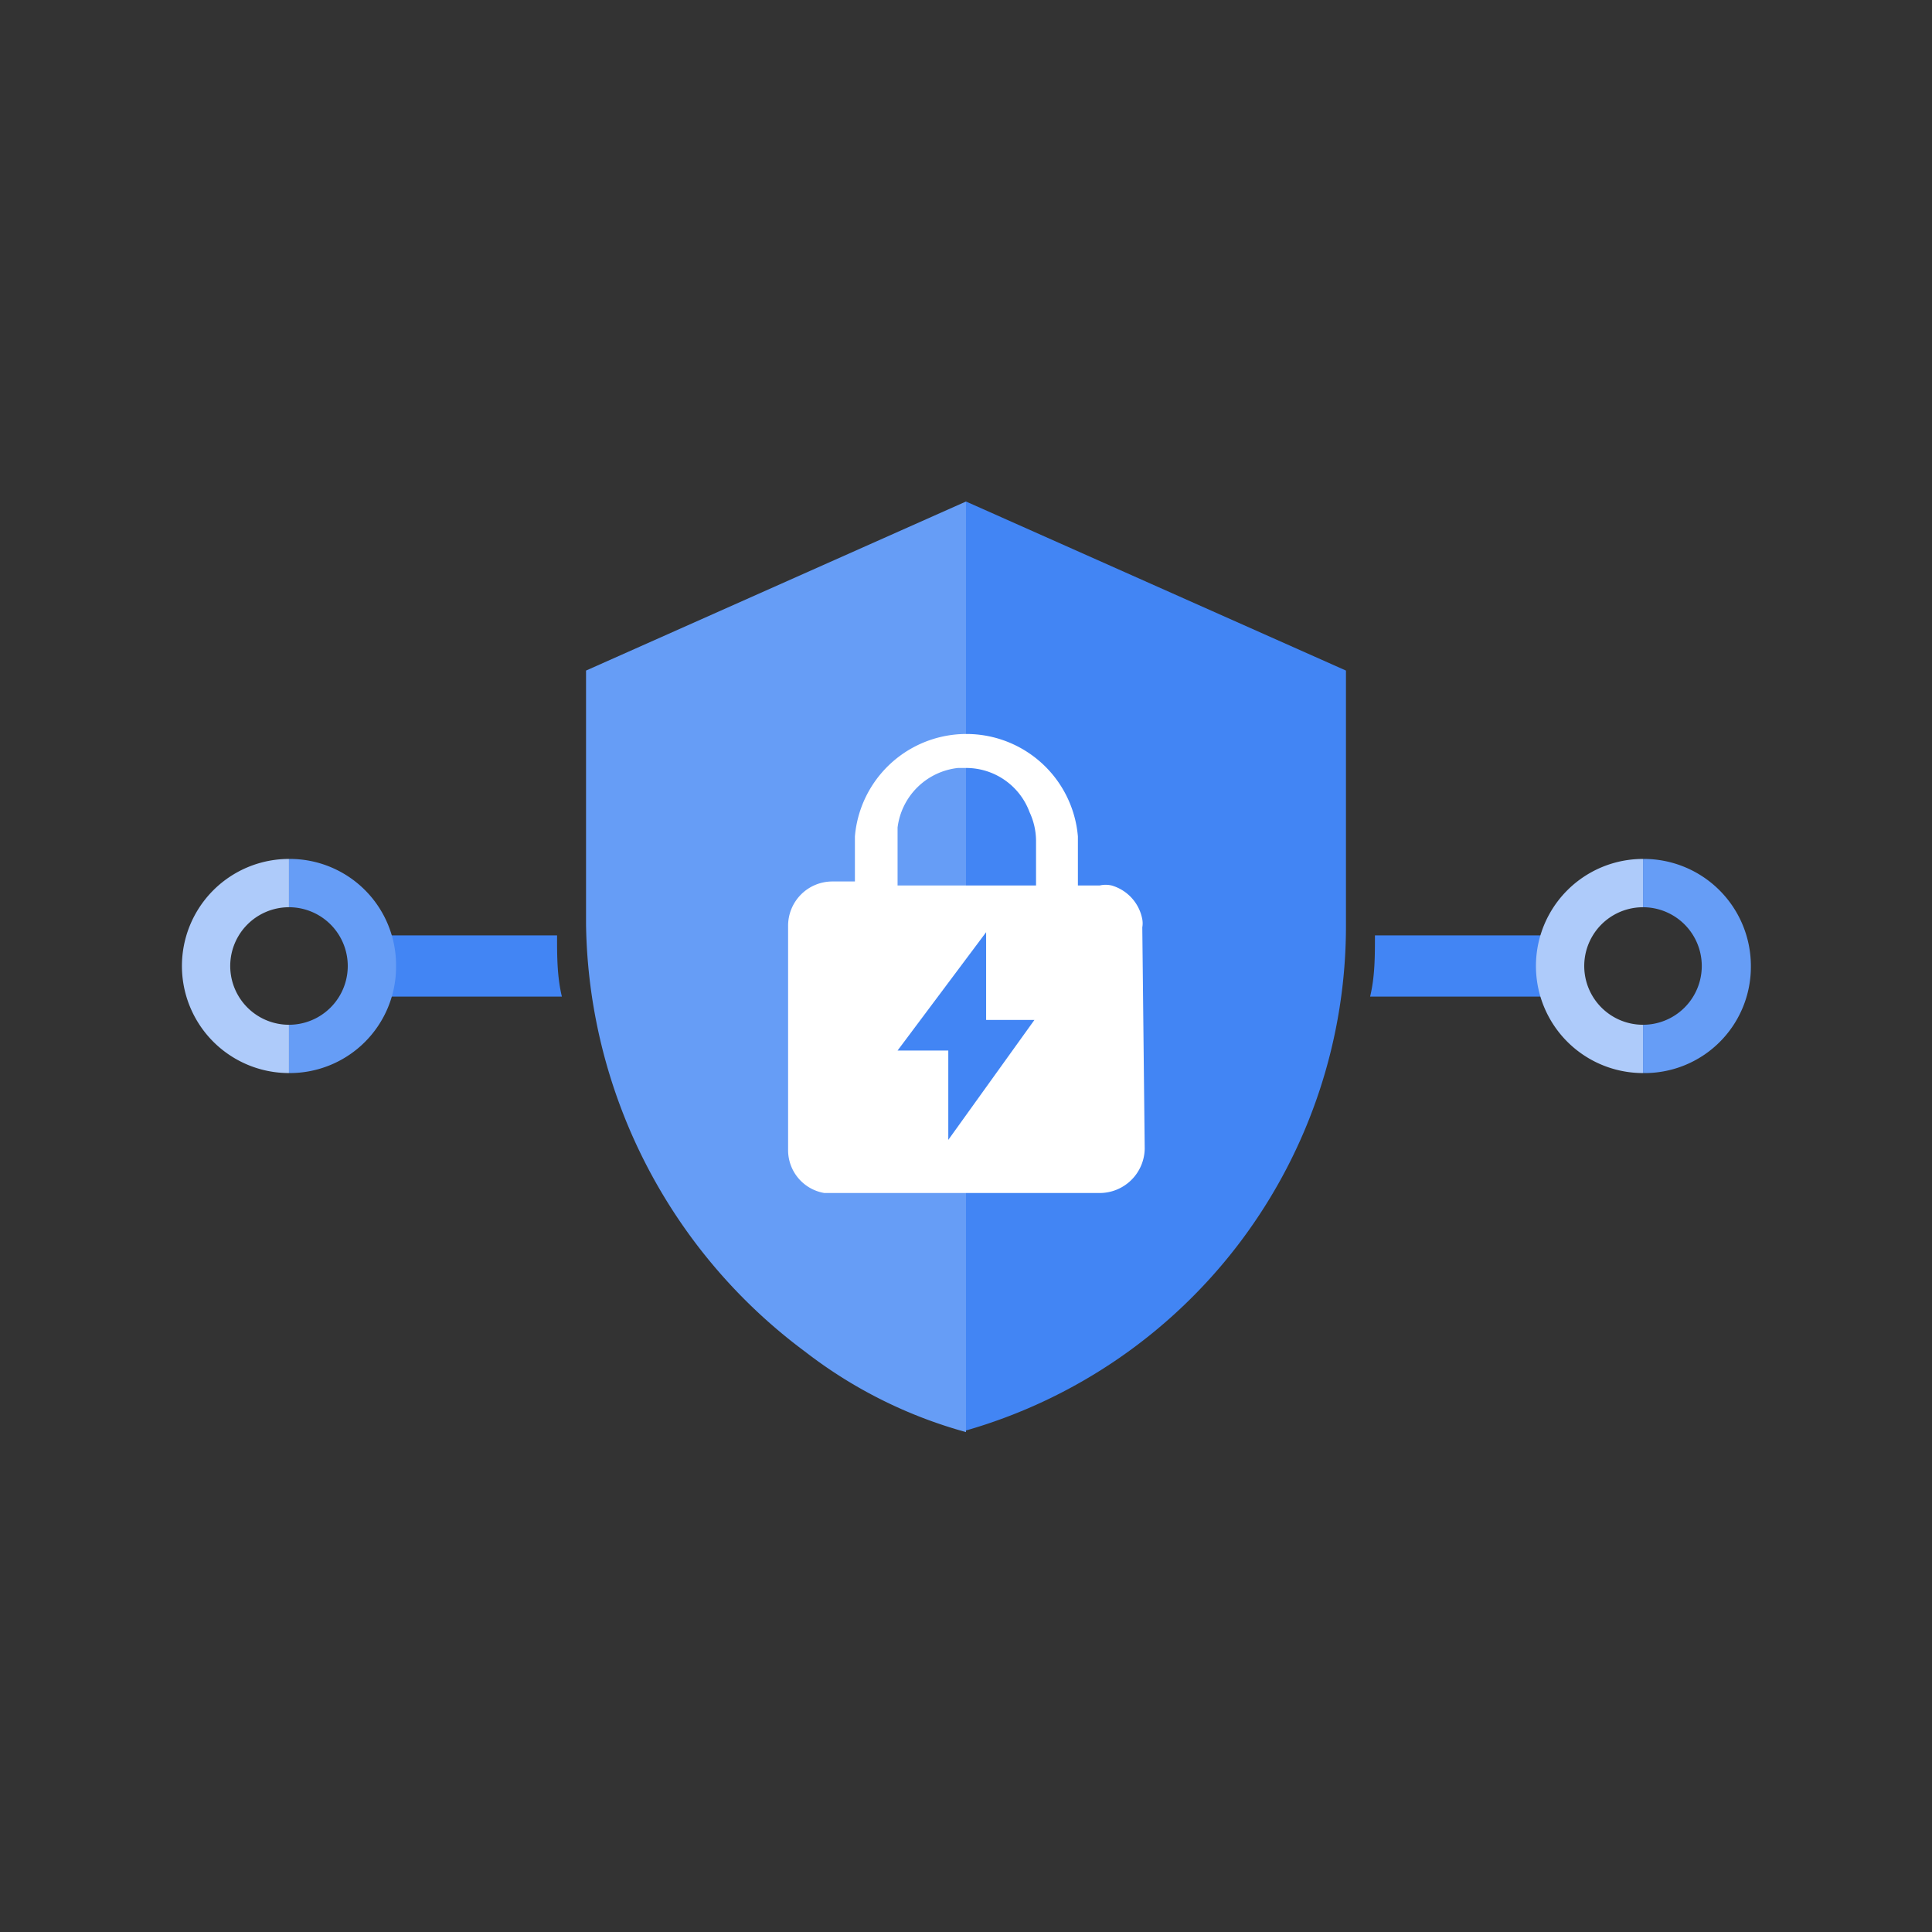 <svg xmlns="http://www.w3.org/2000/svg" width="24" height="24"><rect width="100%" height="100%" fill="#333333" stroke="none"/><path d="m12 6.23-4.72 2.1v3.15A6.73 6.73 0 0 0 10 16.79a5.75 5.75 0 0 0 2 1Z" style="fill:#669df6"/><path d="M12 17.77a6.52 6.52 0 0 0 4.72-6.29V8.33L12 6.23ZM17.08 11.62c0 .26 0 .51-.06.76h2.38v-.76ZM6.92 11.62c0 .26 0 .51.06.76H4.6v-.76Z" style="fill:#4285f4"/><path d="M3.59 12.73a.73.73 0 0 1 0-1.46v-.6a1.33 1.33 0 1 0 0 2.66Z" style="fill:#aecbfa"/><path d="M14.22 14.27a.56.56 0 0 1-.56.55h-3.42a.54.54 0 0 1-.45-.53V11.5a.55.55 0 0 1 .55-.55h.28v-.56a1.39 1.39 0 0 1 2.77 0V11h.27a.33.33 0 0 1 .15 0 .54.54 0 0 1 .38.42.29.29 0 0 1 0 .1ZM12 9.54h-.1a.85.85 0 0 0-.75.74s0 .07 0 .1V11h1.72v-.56a.85.85 0 0 0-.08-.35.84.84 0 0 0-.79-.55Z" style="fill:#fff"/><path d="m12.25 11.58-1.1 1.47h.63v1.11l1.07-1.49h-.6Z" style="fill:#4285f4"/><path d="M3.59 13.33A1.32 1.32 0 0 0 4.92 12a1.32 1.32 0 0 0-1.33-1.33v.6a.73.73 0 0 1 0 1.46Z" style="fill:#669df6"/><path d="M20.41 12.73a.73.73 0 0 1 0-1.46v-.6a1.33 1.33 0 0 0 0 2.66Z" style="fill:#aecbfa"/><path d="M20.41 13.33A1.32 1.32 0 0 0 21.75 12a1.33 1.33 0 0 0-1.34-1.33v.6a.73.73 0 1 1 0 1.46Z" style="fill:#669df6"/></svg>